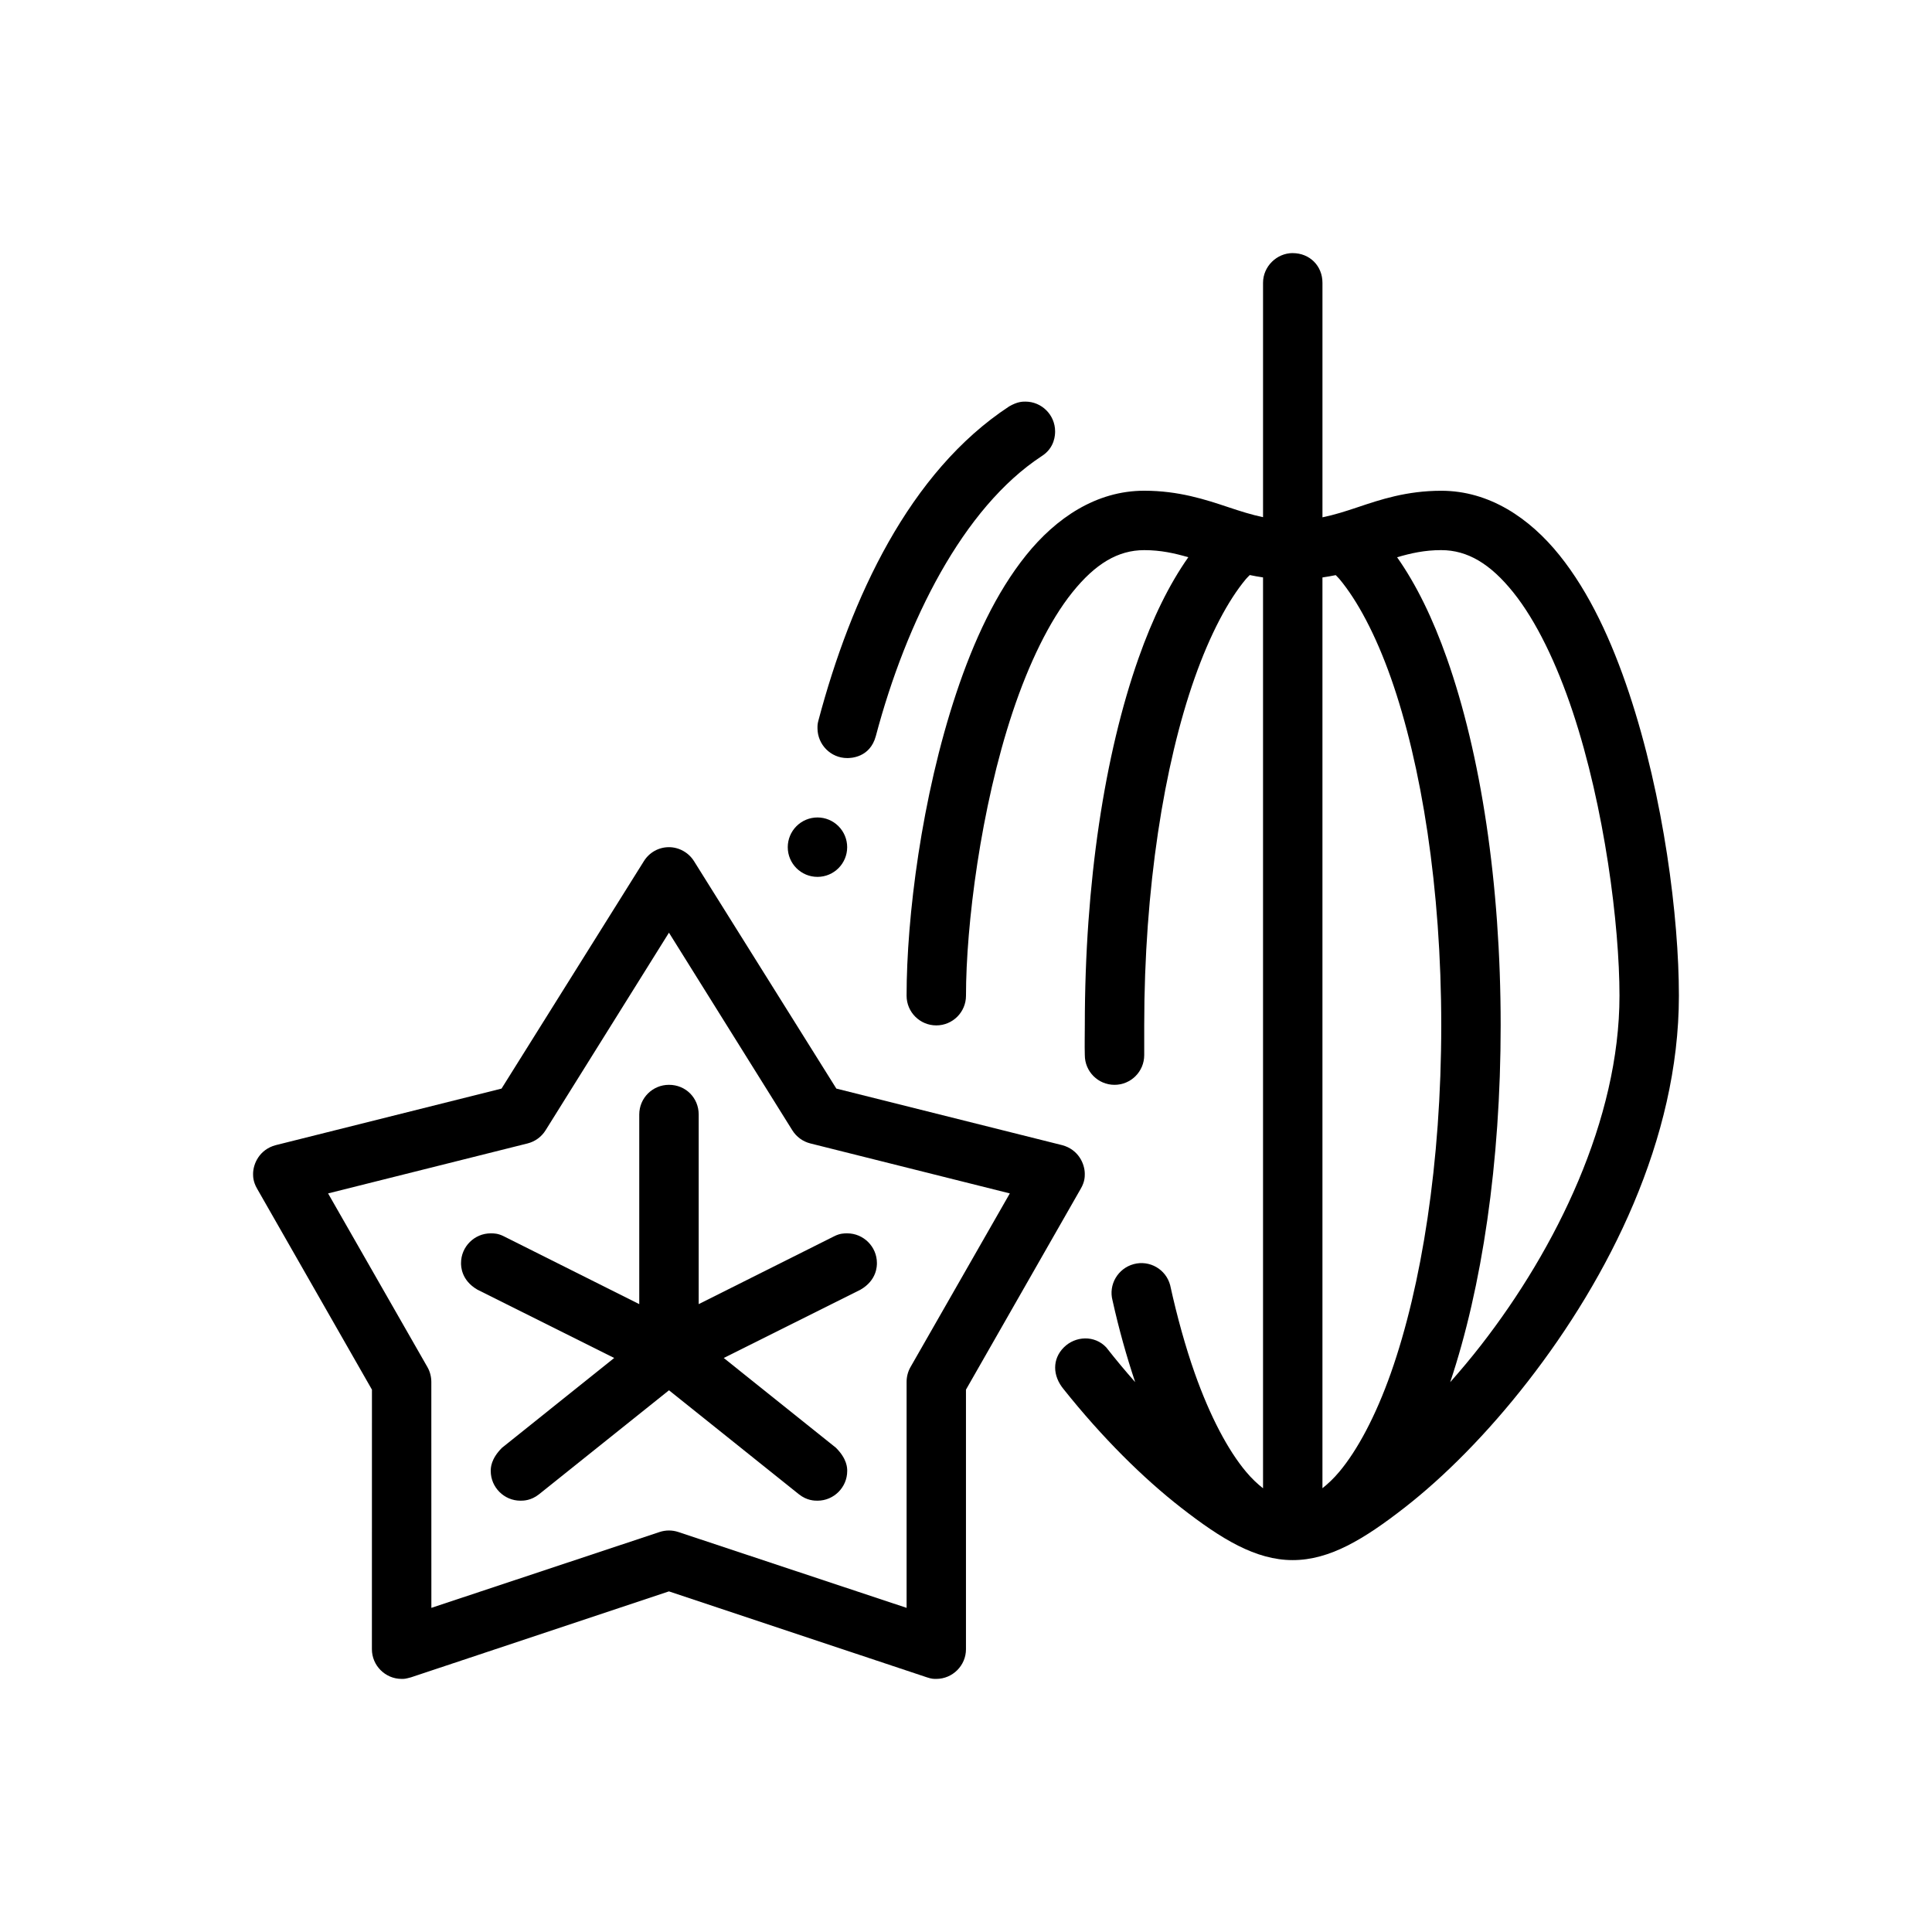 <?xml version="1.0" encoding="UTF-8"?>
<!-- Uploaded to: SVG Repo, www.svgrepo.com, Generator: SVG Repo Mixer Tools -->
<svg fill="#000000" width="800px" height="800px" version="1.1" viewBox="144 144 512 512" xmlns="http://www.w3.org/2000/svg">
 <g>
  <path d="m486.59 211.07c-4.238 0-7.871 3.543-7.871 7.871v62.117c-3.066-0.645-6-1.578-9.285-2.676-5.902-1.965-13.02-4.336-22.203-4.336-12.727 0-23.387 7.234-31.32 17.113s-13.867 22.664-18.48 36.5c-9.227 27.676-13.176 59.48-13.176 80.211 0 4.348 3.523 7.871 7.871 7.871s7.871-3.523 7.871-7.871c0-18.629 3.887-49.754 12.379-75.215 4.246-12.73 9.711-24.086 15.805-31.672 6.094-7.59 12.094-11.191 19.051-11.191 4.398 0 8.027 0.824 11.684 1.879-5.113 7.262-9.477 16.219-13.191 26.754-8.957 25.379-14.238 59.508-14.238 97.324 0 2.66-0.078 5.188 0 7.871 0 4.348 3.523 7.871 7.871 7.871 4.348 0 7.871-3.523 7.871-7.871v-7.871c0-36.324 5.258-69.098 13.375-92.098 4.059-11.5 8.848-20.547 13.594-26.215 0.348-0.414 0.66-0.672 1-1.043 1.125 0.238 2.312 0.449 3.519 0.629v241.39c-1.445-1.141-2.934-2.504-4.519-4.398-4.746-5.668-9.531-14.652-13.594-26.152-2.418-6.852-4.656-14.871-6.504-23.293-1.125-4.199-5.441-6.691-9.641-5.566-4.203 1.125-6.75 5.441-5.625 9.641 1.715 7.738 3.758 14.934 5.996 21.633-2.574-2.914-5.141-5.981-7.656-9.195-3.074-3.289-8.18-3.074-11.254 0s-3.043 7.504 0 11.133c10.223 12.82 21.082 23.562 31.133 31.379 10.602 8.246 19.695 13.852 29.535 13.852 9.84 0 18.965-5.609 29.566-13.852 10.602-8.246 22.016-19.711 32.719-33.473 21.406-27.523 40.051-64.195 40.051-102.24 0-20.73-3.988-52.535-13.207-80.211-4.609-13.836-10.492-26.621-18.418-36.5-7.93-9.879-18.621-17.113-31.348-17.113-9.184 0-16.207 2.367-22.062 4.336-3.309 1.109-6.277 2.059-9.426 2.703v-62.145c0-4.508-3.398-7.871-7.871-7.871zm39.359 78.719c6.953 0 12.992 3.606 19.082 11.191 6.09 7.586 11.504 18.879 15.742 31.609 8.484 25.461 12.406 56.645 12.406 75.277 0 32.801-16.766 66.992-36.684 92.605-2.684 3.453-5.426 6.711-8.18 9.824 8.395-25.074 13.375-58.066 13.375-94.555 0-37.816-5.309-71.945-14.27-97.324-3.715-10.523-8.066-19.48-13.176-26.738 3.648-1.066 7.269-1.891 11.699-1.891zm-27.969 6.625c0.332 0.363 0.629 0.613 0.969 1.016 4.746 5.668 9.594 14.715 13.652 26.215 8.117 23 13.344 55.773 13.344 92.098 0 36.324-5.227 69.113-13.344 92.113-4.059 11.5-8.906 20.484-13.652 26.152-1.578 1.887-3.055 3.242-4.488 4.383v-241.36c1.211-0.18 2.394-0.379 3.519-0.617z"/>
  <path d="m321.28 368.51c-2.715 0-5.207 1.387-6.652 3.715l-37.715 60.262-59.855 14.992c-4.309 1.156-5.988 4.949-5.988 7.625 0 0.652 0 2.066 1.051 3.883l30.449 53.285-0.012 68.781c0 4.328 3.543 7.871 7.871 7.871 0.789 0 0.941 0 2.484-0.414l68.363-22.777 68.367 22.777c1.254 0.414 1.691 0.414 2.477 0.414 4.328 0 7.871-3.543 7.871-7.852v-68.801l30.441-53.285c1.047-1.812 1.047-3.137 1.047-3.883 0-2.738-1.727-6.481-5.984-7.625l-59.855-14.992-37.715-60.262c-1.414-2.277-3.973-3.715-6.656-3.715zm0 22.66 32.688 52.359c1.078 1.738 2.785 2.988 4.766 3.488l52.879 13.25-26.324 46.023c-0.68 1.184-1.031 2.555-1.031 3.922v59.887l-60.508-20.105c-1.605-0.531-3.336-0.531-4.941 0l-60.492 20.105-0.012-59.887c-0.004-1.367-0.355-2.734-1.035-3.922l-26.324-46.023 52.879-13.25c1.98-0.5 3.688-1.75 4.766-3.488z"/>
  <path d="m321.28 431.49c-4.336 0-7.871 3.492-7.871 7.871v50.246l-35.855-17.957c-1.566-0.805-2.715-0.801-3.504-0.801-4.328 0-7.871 3.543-7.871 7.871 0 0.789 0.004 4.547 4.352 7.059l36.238 18.098-29.734 23.801c-2.984 2.984-2.984 5.363-2.984 6.148 0 4.328 3.543 7.871 7.871 7.871 0.789 0 2.801-0.004 4.938-1.707l34.426-27.551 34.426 27.551c2.137 1.703 4.148 1.707 4.938 1.707 4.328 0 7.871-3.543 7.871-7.871 0-0.789 0-3.168-2.984-6.148l-29.734-23.801 36.238-18.098c4.348-2.508 4.352-6.269 4.352-7.059 0-4.332-3.543-7.871-7.871-7.871-0.789 0-1.941-0.008-3.504 0.801l-35.855 17.957v-50.246c0-4.398-3.422-7.871-7.871-7.871z"/>
  <path d="m415.74 250.43c-0.789 0-2.098 0-4.305 1.273-26.438 17.348-41.93 50.754-50.555 83.273-0.238 0.91-0.238 1.258-0.238 2.047 0.031 4.328 3.535 7.875 7.871 7.871 0.781 0 6.031 0 7.598-5.852 8.078-30.457 23.137-60.504 43.93-74.148 3.57-2.254 3.57-5.805 3.574-6.594-0.008-4.332-3.547-7.875-7.879-7.871z"/>
  <path d="m368.51 368.51c0 4.348-3.527 7.871-7.871 7.871-4.348 0-7.875-3.523-7.875-7.871 0-2.09 0.832-4.09 2.309-5.566 1.473-1.477 3.477-2.309 5.566-2.309 2.086 0 4.09 0.832 5.562 2.309 1.477 1.477 2.309 3.477 2.309 5.566z"/>
 </g>
</svg>